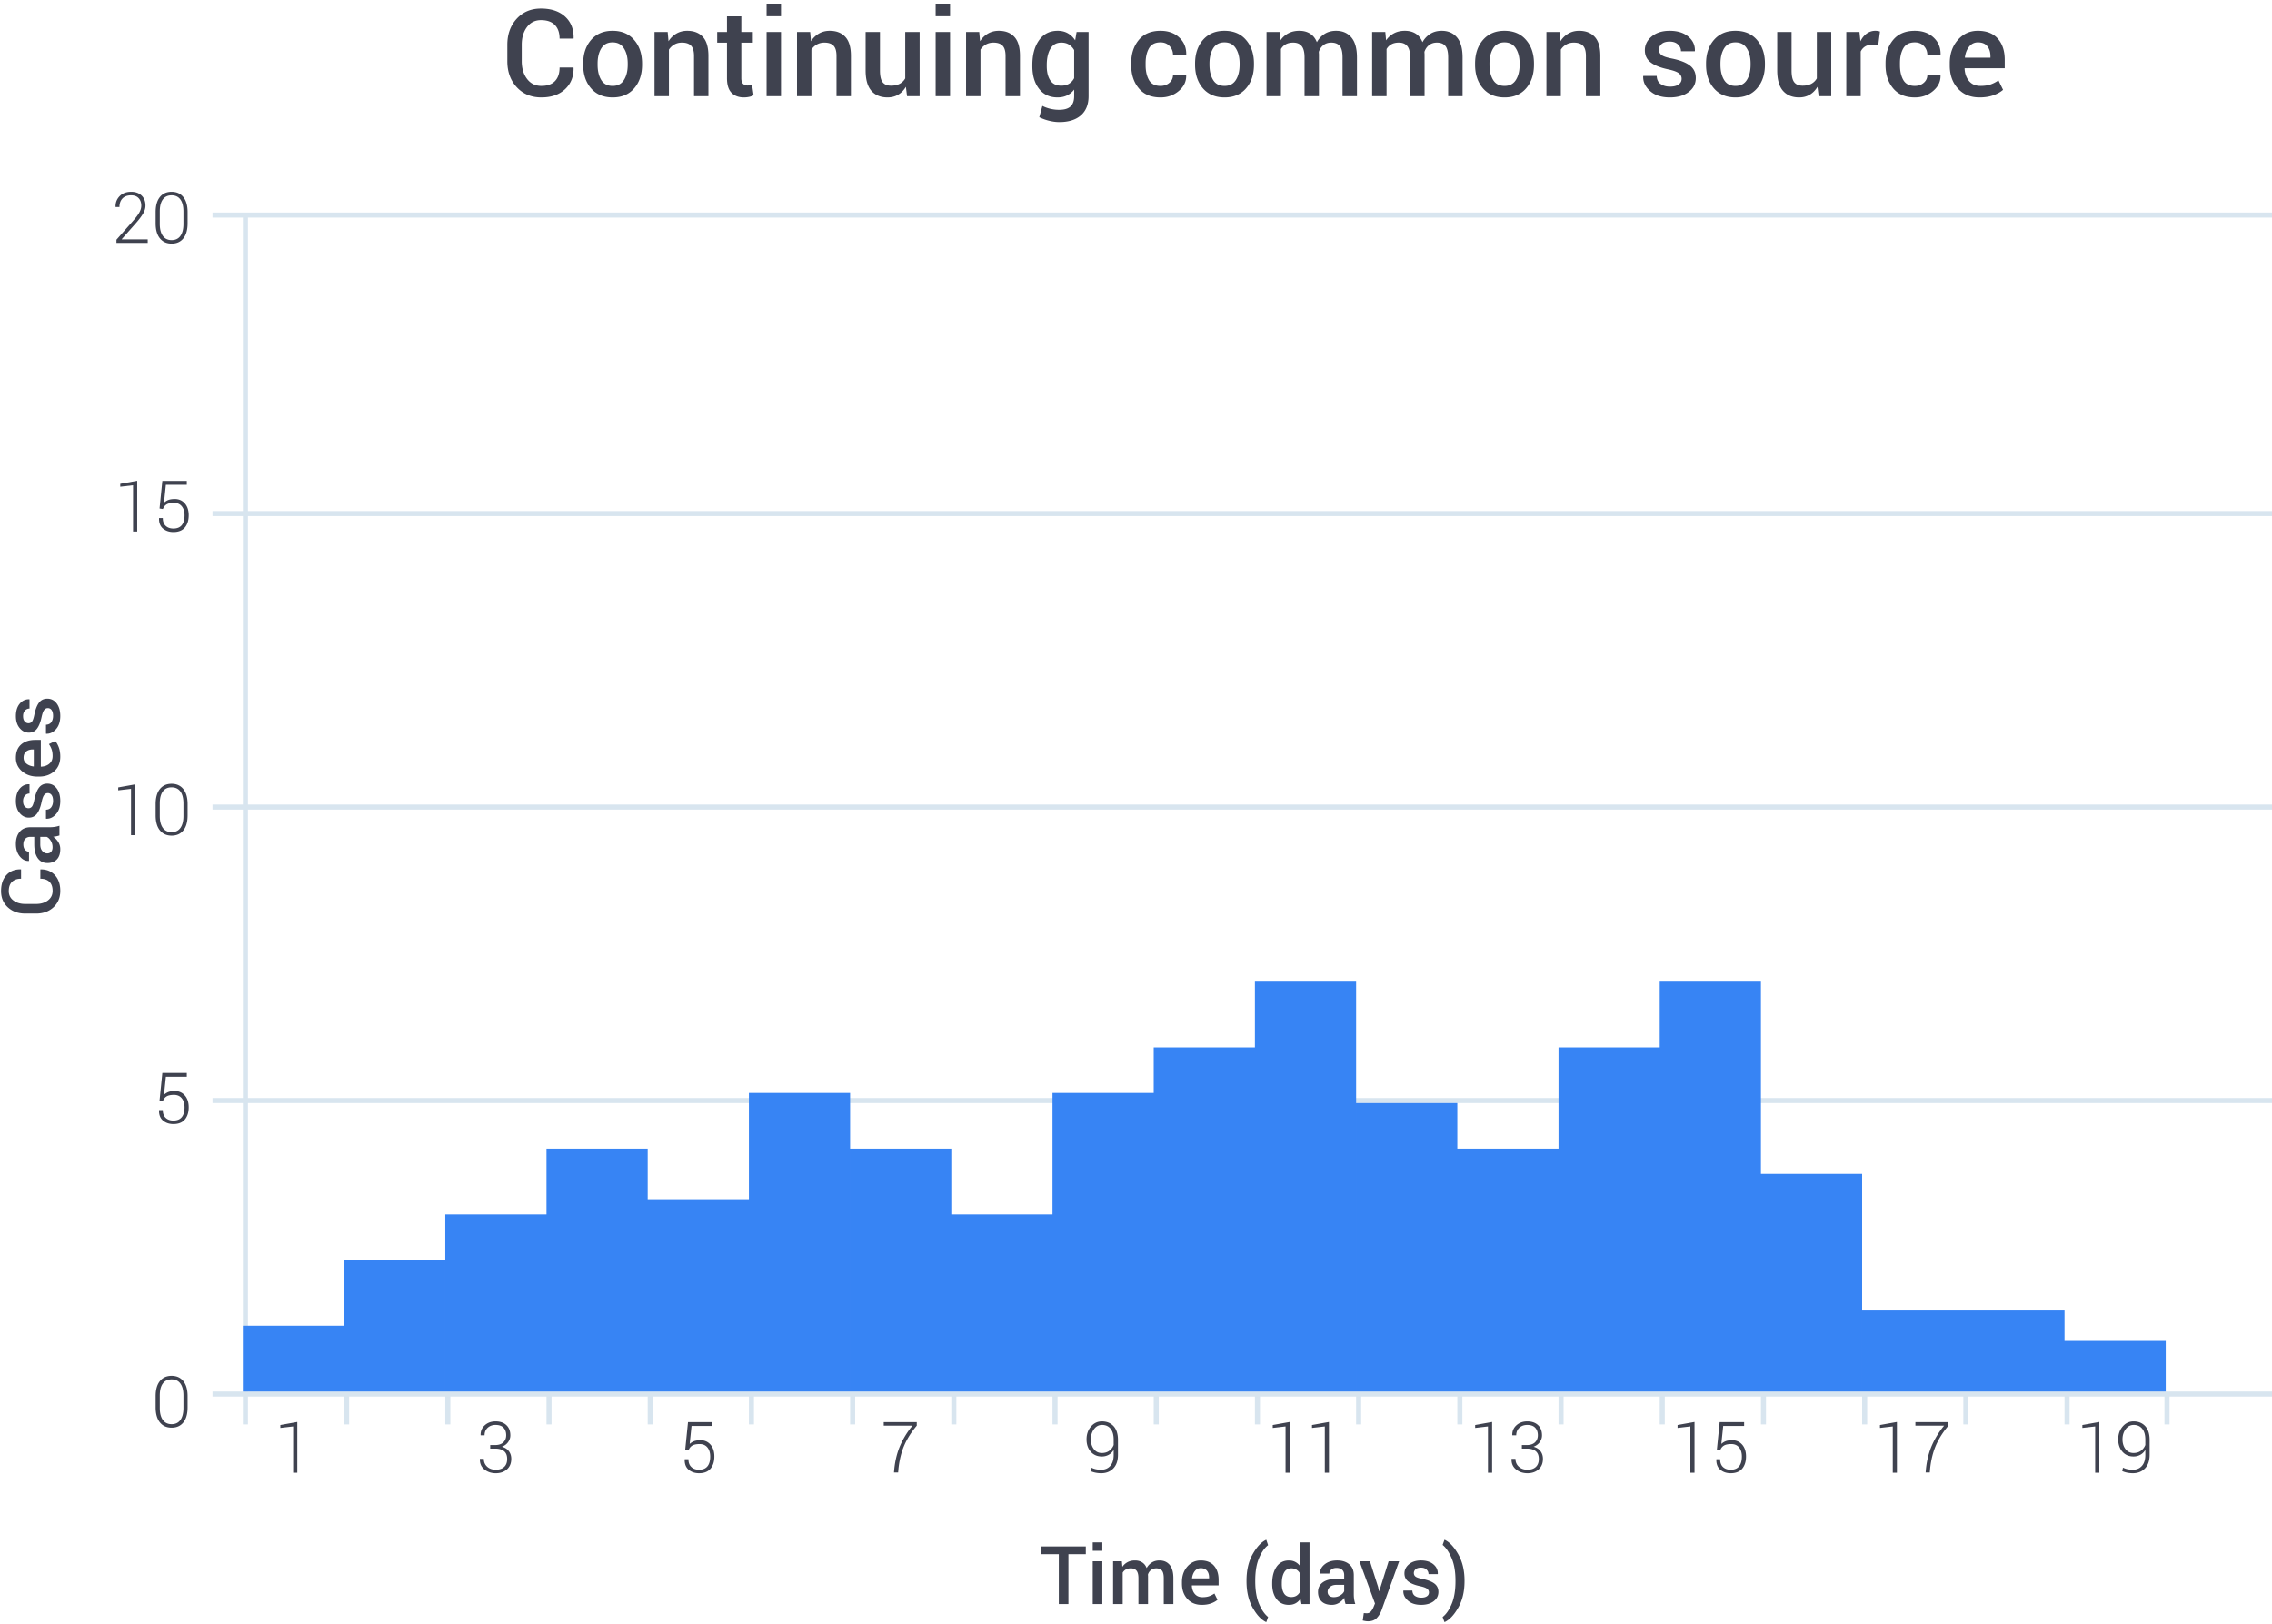 <svg xmlns="http://www.w3.org/2000/svg" width="449" height="321" viewBox="0 0 449 321">
    <g fill="none" fill-rule="evenodd">
        <path fill="#3F424F" d="M58.755 291.048h-.82V281.9l-2.53.294v-.574l3.35-.601zM37.077 278.138c0 1.285-.278 2.274-.834 2.966-.556.693-1.328 1.04-2.317 1.04-.985 0-1.758-.348-2.321-1.043-.563-.695-.844-1.683-.844-2.963v-2.222c0-1.28.278-2.27.834-2.967.556-.697 1.328-1.046 2.317-1.046.989 0 1.764.349 2.324 1.046.56.697.841 1.686.841 2.967v2.222zm-.82-2.359c0-1.02-.2-1.806-.602-2.355-.4-.549-.982-.823-1.743-.823-.761 0-1.34.274-1.736.823-.397.55-.595 1.334-.595 2.355v2.482c0 1.011.202 1.796.605 2.355.403.558.983.837 1.74.837.756 0 1.334-.278 1.733-.834.398-.556.598-1.342.598-2.358v-2.482zM31.533 217.495l.554-5.448h4.833v.759h-4.136l-.369 3.548a2.8 2.8 0 0 1 .827-.527c.301-.123.709-.191 1.224-.205.847-.014 1.531.271 2.05.855.52.583.78 1.367.78 2.351 0 1.007-.252 1.812-.755 2.413-.504.602-1.262.903-2.273.903-.82 0-1.504-.23-2.051-.687-.547-.458-.81-1.136-.786-2.034l.013-.041h.732c0 .67.19 1.182.57 1.538.381.355.888.533 1.522.533.738 0 1.29-.223 1.657-.67.367-.446.55-1.094.55-1.941 0-.743-.183-1.339-.55-1.788-.367-.449-.88-.673-1.541-.673-.638 0-1.125.101-1.46.304-.335.203-.577.51-.728.92l-.663-.11zM26.714 165.048h-.82V155.9l-2.53.294v-.574l3.35-.601v10.028zm10.363-3.91c0 1.285-.278 2.274-.834 2.966-.556.693-1.328 1.04-2.317 1.04-.985 0-1.758-.348-2.321-1.043-.563-.695-.844-1.683-.844-2.963v-2.222c0-1.28.278-2.27.834-2.967.556-.697 1.328-1.046 2.317-1.046.989 0 1.764.349 2.324 1.046.56.697.841 1.686.841 2.967v2.222zm-.82-2.359c0-1.02-.2-1.806-.602-2.355-.4-.549-.982-.823-1.743-.823-.761 0-1.34.274-1.736.823-.397.55-.595 1.334-.595 2.355v2.482c0 1.011.202 1.796.605 2.355.403.558.983.837 1.74.837.756 0 1.334-.278 1.733-.834.398-.556.598-1.342.598-2.358v-2.482zM27.117 105.048h-.82V95.9l-2.53.294v-.574l3.35-.601v10.028zm4.416-4.553l.554-5.448h4.833v.759h-4.136l-.369 3.548a2.8 2.8 0 0 1 .827-.527c.301-.123.709-.191 1.224-.205.847-.014 1.531.271 2.05.855.52.583.78 1.367.78 2.351 0 1.007-.252 1.812-.755 2.413-.504.602-1.262.903-2.273.903-.82 0-1.504-.23-2.051-.687-.547-.458-.81-1.136-.786-2.034l.013-.041h.732c0 .67.19 1.182.57 1.538.381.355.888.533 1.522.533.738 0 1.29-.223 1.657-.67.367-.446.55-1.094.55-1.941 0-.743-.183-1.339-.55-1.788-.367-.449-.88-.673-1.541-.673-.638 0-1.125.101-1.46.304-.335.203-.577.51-.728.92l-.663-.11zM29.195 48h-6.18v-.629l3.261-3.698c.602-.68 1.027-1.248 1.275-1.706.249-.458.373-.896.373-1.316 0-.62-.174-1.116-.523-1.49-.349-.374-.842-.56-1.48-.56-.757 0-1.33.21-1.723.628-.392.42-.588.98-.588 1.682h-.758l-.014-.04c-.023-.83.246-1.532.807-2.106.56-.575 1.319-.862 2.276-.862.857 0 1.543.246 2.058.739.514.492.772 1.153.772 1.982 0 .547-.172 1.102-.516 1.665-.344.562-.824 1.19-1.44 1.883l-2.74 3.103.013.035h5.127V48zm7.882-3.862c0 1.285-.278 2.274-.834 2.966-.556.693-1.328 1.04-2.317 1.04-.985 0-1.758-.348-2.321-1.043-.563-.695-.844-1.683-.844-2.963v-2.222c0-1.28.278-2.27.834-2.967.556-.697 1.328-1.046 2.317-1.046.989 0 1.764.349 2.324 1.046.56.697.841 1.686.841 2.967v2.222zm-.82-2.359c0-1.02-.2-1.806-.602-2.355-.4-.549-.982-.823-1.743-.823-.761 0-1.34.274-1.736.823-.397.55-.595 1.334-.595 2.355v2.482c0 1.011.202 1.796.605 2.355.403.558.983.837 1.74.837.756 0 1.334-.278 1.733-.834.398-.556.598-1.342.598-2.358v-2.482zM96.875 285.58h.95c.725 0 1.274-.182 1.648-.544.374-.363.56-.829.56-1.398 0-.62-.175-1.115-.526-1.484-.35-.369-.872-.553-1.565-.553-.638 0-1.161.188-1.569.564-.408.376-.612.871-.612 1.486h-.765l-.014-.04c-.023-.775.248-1.42.813-1.935.566-.515 1.281-.773 2.147-.773.889 0 1.596.244 2.122.732.527.487.79 1.164.79 2.03 0 .47-.146.91-.437 1.323-.292.412-.702.719-1.231.92.62.177 1.084.477 1.391.898.308.422.462.92.462 1.494 0 .884-.286 1.579-.858 2.085-.572.506-1.307.759-2.205.759-.87 0-1.618-.248-2.242-.742-.624-.495-.925-1.182-.902-2.061l.013-.041h.766c0 .633.22 1.15.66 1.552.44.4 1.008.601 1.705.601.706 0 1.258-.183 1.654-.55.397-.367.595-.892.595-1.576 0-.697-.207-1.213-.622-1.548-.415-.335-1.007-.503-1.777-.503h-.95v-.697zM135.413 286.495l.553-5.448h4.833v.759h-4.135l-.37 3.548a2.8 2.8 0 0 1 .828-.527c.3-.123.708-.191 1.223-.205.848-.014 1.531.271 2.051.855.52.583.78 1.367.78 2.351 0 1.007-.252 1.812-.756 2.413-.504.602-1.261.903-2.273.903-.82 0-1.504-.23-2.05-.687-.548-.458-.81-1.136-.787-2.034l.014-.041h.731c0 .67.19 1.182.571 1.538.38.355.888.533 1.521.533.738 0 1.29-.223 1.658-.67.367-.446.55-1.094.55-1.941 0-.743-.183-1.339-.55-1.788-.367-.449-.881-.673-1.542-.673-.638 0-1.124.101-1.46.304-.334.203-.577.51-.727.92l-.663-.11zM181.175 281.744c-1.075 1.276-1.898 2.572-2.467 3.886-.57 1.315-.95 2.827-1.142 4.536l-.075.834h-.82l.075-.834c.191-1.686.587-3.212 1.19-4.577a16.33 16.33 0 0 1 2.392-3.845h-5.681v-.697h6.528v.697zM217.614 290.453c.756 0 1.358-.253 1.804-.759.447-.506.67-1.23.67-2.173v-.999c-.241.42-.566.743-.974.971a2.748 2.748 0 0 1-1.364.342c-.906 0-1.637-.314-2.19-.943-.554-.63-.831-1.443-.831-2.44 0-1.008.29-1.851.872-2.53.58-.68 1.3-1.019 2.156-1.019.962 0 1.732.314 2.31.94.58.627.869 1.537.869 2.731v2.933c0 1.153-.305 2.047-.916 2.683-.61.636-1.413.954-2.406.954-.356 0-.712-.035-1.07-.103a4.794 4.794 0 0 1-1.022-.314l.15-.684c.31.146.617.25.92.314a4.98 4.98 0 0 0 1.022.096zm.136-3.308c.593 0 1.089-.152 1.487-.455.4-.303.683-.678.851-1.125v-1.052c0-.944-.206-1.665-.618-2.164-.413-.499-.972-.748-1.678-.748-.643 0-1.173.278-1.59.834-.417.556-.625 1.228-.625 2.016 0 .766.196 1.406.588 1.921.391.515.92.773 1.585.773zM254.876 291.048h-.82V281.9l-2.53.294v-.574l3.35-.601v10.028zm7.759 0h-.82V281.9l-2.53.294v-.574l3.35-.601v10.028zM294.876 291.048h-.82V281.9l-2.53.294v-.574l3.35-.601v10.028zm5.879-5.469h.95c.725 0 1.274-.181 1.648-.543.373-.363.56-.829.56-1.398 0-.62-.175-1.115-.526-1.484-.351-.369-.873-.553-1.566-.553-.638 0-1.16.188-1.569.564-.407.376-.611.871-.611 1.486h-.766l-.014-.04c-.022-.775.249-1.42.814-1.935.565-.515 1.28-.773 2.146-.773.889 0 1.596.244 2.123.732.526.487.79 1.164.79 2.03 0 .47-.146.91-.438 1.323-.292.412-.702.719-1.23.92.62.177 1.083.477 1.39.898.308.422.462.92.462 1.494 0 .884-.286 1.579-.858 2.085-.572.506-1.307.759-2.205.759-.87 0-1.617-.248-2.242-.742-.624-.495-.925-1.182-.902-2.061l.014-.041h.765c0 .633.22 1.15.66 1.552.44.4 1.008.601 1.705.601.707 0 1.258-.183 1.655-.55.396-.367.594-.892.594-1.576 0-.697-.207-1.213-.622-1.548-.414-.335-1.007-.503-1.777-.503h-.95v-.697zM334.876 291.048h-.82V281.9l-2.53.294v-.574l3.35-.601v10.028zm4.416-4.553l.554-5.448h4.833v.759h-4.136l-.37 3.548a2.8 2.8 0 0 1 .828-.527c.3-.123.709-.191 1.224-.205.847-.014 1.53.271 2.05.855.52.583.78 1.367.78 2.351 0 1.007-.252 1.812-.756 2.413-.503.602-1.26.903-2.273.903-.82 0-1.504-.23-2.05-.687-.547-.458-.81-1.136-.787-2.034l.014-.041h.732c0 .67.19 1.182.57 1.538.38.355.888.533 1.521.533.739 0 1.291-.223 1.658-.67.367-.446.55-1.094.55-1.941 0-.743-.183-1.339-.55-1.788-.367-.449-.88-.673-1.541-.673-.638 0-1.125.101-1.46.304-.335.203-.578.51-.728.92l-.663-.11zM374.876 291.048h-.82V281.9l-2.53.294v-.574l3.35-.601v10.028zm10.179-9.304c-1.076 1.276-1.898 2.572-2.468 3.886-.57 1.315-.95 2.827-1.142 4.536l-.075.834h-.82l.075-.834c.191-1.686.588-3.212 1.19-4.577a16.33 16.33 0 0 1 2.392-3.845h-5.68v-.697h6.528v.697zM414.876 291.048h-.82V281.9l-2.53.294v-.574l3.35-.601v10.028zm6.617-.595c.757 0 1.358-.253 1.805-.759.446-.506.67-1.23.67-2.173v-.999c-.242.42-.566.743-.974.971a2.748 2.748 0 0 1-1.364.342c-.907 0-1.637-.314-2.191-.943-.554-.63-.83-1.443-.83-2.44 0-1.008.29-1.851.871-2.53.581-.68 1.3-1.019 2.157-1.019.961 0 1.731.314 2.31.94.579.627.868 1.537.868 2.731v2.933c0 1.153-.305 2.047-.916 2.683-.61.636-1.412.954-2.406.954-.355 0-.712-.035-1.07-.103a4.794 4.794 0 0 1-1.022-.314l.15-.684c.31.146.617.25.92.314a4.98 4.98 0 0 0 1.022.096zm.137-3.308c.592 0 1.088-.152 1.487-.455.398-.303.682-.678.85-1.125v-1.052c0-.944-.205-1.665-.618-2.164-.412-.499-.972-.748-1.678-.748-.643 0-1.172.278-1.59.834-.416.556-.625 1.228-.625 2.016 0 .766.196 1.406.588 1.921.392.515.92.773 1.586.773zM214.582 307.148h-3.437V317h-1.899v-9.852h-3.437v-1.523h8.773v1.523zm3.266 9.852h-1.899v-8.453h1.899V317zm0-10.523h-1.899v-1.664h1.899v1.664zm3.859 2.07l.102 1.101c.276-.4.622-.71 1.039-.93.416-.218.898-.327 1.445-.327.552 0 1.026.125 1.422.375.396.25.693.625.89 1.125.26-.47.605-.836 1.032-1.102.427-.266.927-.398 1.5-.398.849 0 1.52.29 2.011.87.493.581.739 1.463.739 2.645V317h-1.899v-5.102c0-.718-.123-1.224-.37-1.515-.248-.292-.62-.438-1.114-.438-.406 0-.75.11-1.031.328a1.828 1.828 0 0 0-.61.883c0 .078.003.146.008.203.005.058.008.112.008.164V317h-1.899v-5.102c0-.692-.126-1.191-.378-1.496-.253-.304-.624-.457-1.114-.457-.385 0-.712.075-.98.223-.268.148-.48.358-.637.629V317h-1.898v-8.453h1.734zm15.805 8.617c-1.198 0-2.153-.392-2.864-1.176-.71-.784-1.066-1.79-1.066-3.02v-.312c0-1.229.353-2.248 1.059-3.058.705-.81 1.59-1.213 2.652-1.207 1.14 0 2.014.345 2.621 1.035.607.69.91 1.616.91 2.777v1.117h-5.273l-.016.04c.031.671.228 1.22.59 1.648.362.427.863.64 1.504.64.51 0 .948-.062 1.312-.187a4.3 4.3 0 0 0 1.055-.54l.61 1.243c-.318.281-.74.518-1.266.711-.526.193-1.136.29-1.828.29zm-.219-7.25c-.469 0-.854.186-1.156.559-.302.372-.49.845-.563 1.418l.016.039h3.351v-.196c0-.536-.136-.974-.41-1.312-.273-.339-.686-.508-1.238-.508zm9.047 2.461c0-2.052.407-3.798 1.222-5.238.816-1.44 1.697-2.382 2.645-2.825l.047.008.351 1.047c-.697.531-1.295 1.383-1.792 2.555-.498 1.172-.747 2.65-.747 4.437v.157c0 1.786.248 3.265.743 4.437.494 1.172 1.093 2.042 1.796 2.61l-.351 1h-.047c-.953-.448-1.836-1.391-2.648-2.829-.813-1.437-1.22-3.182-1.22-5.234v-.125zm5.078.516c0-1.35.289-2.437.867-3.262.578-.826 1.39-1.238 2.438-1.238.458 0 .868.092 1.23.277.362.185.676.45.942.793v-4.649h1.898V317h-1.594l-.187-1.047c-.271.396-.597.697-.977.902-.38.206-.823.31-1.328.31-1.036 0-1.844-.379-2.422-1.134-.578-.755-.867-1.747-.867-2.976v-.164zm1.898.164c0 .78.15 1.403.45 1.867.3.463.774.695 1.425.695.401 0 .741-.086 1.02-.258.279-.172.506-.416.684-.734v-3.688a1.999 1.999 0 0 0-.688-.73c-.281-.174-.615-.262-1-.262-.646 0-1.122.272-1.43.817-.307.544-.46 1.254-.46 2.129v.164zM265.918 317a7.006 7.006 0 0 1-.168-.625 4.468 4.468 0 0 1-.09-.61c-.26.396-.603.728-1.027.997-.425.268-.9.402-1.426.402-.88 0-1.556-.226-2.027-.68-.472-.453-.707-1.075-.707-1.867 0-.818.323-1.454.968-1.91.646-.456 1.555-.684 2.727-.684h1.477v-.742c0-.442-.13-.789-.391-1.039-.26-.25-.633-.375-1.117-.375-.433 0-.776.104-1.032.313a.992.992 0 0 0-.382.804h-1.828l-.008-.046c-.037-.667.261-1.258.894-1.774s1.457-.773 2.473-.773c.984 0 1.779.25 2.383.75.604.5.906 1.218.906 2.156v3.758c0 .349.023.683.07 1.004.047.32.123.634.227.941h-1.922zm-2.328-1.36c.479 0 .91-.12 1.293-.359.383-.24.637-.513.762-.82v-1.25h-1.508c-.552 0-.985.137-1.297.41-.313.274-.469.595-.469.965 0 .323.106.58.317.77.21.19.511.285.902.285zm8.75-2.03l.187.843h.047l1.852-5.906h2.078l-3.5 9.734a4.34 4.34 0 0 1-.945 1.508c-.407.417-.982.625-1.727.625a2.95 2.95 0 0 1-.504-.047 7.298 7.298 0 0 1-.52-.11l.212-1.468.289.024c.125.01.218.015.28.015.345 0 .62-.117.825-.351.206-.235.374-.506.504-.813l.312-.766-3.07-8.351h2.07l1.61 5.062zm10.055 1.093c0-.292-.125-.534-.375-.726-.25-.193-.717-.362-1.399-.508-1.01-.214-1.775-.517-2.293-.91-.518-.394-.777-.929-.777-1.606 0-.708.3-1.312.898-1.812.6-.5 1.388-.75 2.367-.75 1.032 0 1.85.254 2.457.761.607.508.898 1.137.872 1.887l-.016.047h-1.82a1.19 1.19 0 0 0-.399-.899c-.265-.25-.63-.375-1.094-.375-.458 0-.807.103-1.046.31a.958.958 0 0 0-.36.753c0 .297.113.533.34.707.227.175.686.33 1.379.465 1.062.219 1.85.527 2.363.926.513.398.77.941.77 1.629 0 .76-.314 1.377-.942 1.851-.627.474-1.454.711-2.48.711-1.1 0-1.966-.281-2.602-.844-.635-.562-.937-1.208-.906-1.937l.016-.047h1.765c.021.49.198.846.532 1.07.333.224.74.336 1.218.336.49 0 .867-.094 1.133-.281a.882.882 0 0 0 .399-.758zm7.03-2.203c0 2.026-.415 3.766-1.245 5.219-.831 1.453-1.723 2.4-2.676 2.844h-.047l-.36-1c.693-.532 1.29-1.391 1.79-2.579.5-1.187.75-2.677.75-4.468v-.157c0-1.77-.257-3.25-.77-4.441-.513-1.19-1.103-2.056-1.77-2.598l.36-1.007h.047c.948.437 1.838 1.385 2.672 2.843.833 1.459 1.25 3.198 1.25 5.219v.125zM113.328 13.34l.024.07c.03 1.727-.53 3.131-1.682 4.213-1.152 1.082-2.713 1.623-4.682 1.623-1.992 0-3.611-.67-4.857-2.01-1.246-1.34-1.87-3.052-1.87-5.138V8.852c0-2.079.616-3.791 1.846-5.14 1.23-1.347 2.83-2.02 4.8-2.02 2.015 0 3.603.529 4.763 1.587 1.16 1.059 1.725 2.483 1.693 4.272l-.023.07h-2.754c0-1.148-.31-2.043-.932-2.684-.62-.64-1.537-.96-2.748-.96-1.164 0-2.088.46-2.771 1.382-.684.922-1.026 2.078-1.026 3.47v3.269c0 1.406.35 2.57 1.05 3.492.698.922 1.642 1.383 2.83 1.383 1.179 0 2.073-.317 2.683-.95.61-.632.914-1.527.914-2.683h2.742zm1.922-.797c0-1.883.516-3.43 1.547-4.64 1.047-1.212 2.465-1.817 4.254-1.817 1.82 0 3.246.605 4.277 1.816 1.04 1.203 1.559 2.75 1.559 4.641v.246c0 1.906-.52 3.461-1.559 4.664-1.031 1.195-2.45 1.793-4.254 1.793-1.812 0-3.238-.601-4.277-1.805-1.031-1.203-1.547-2.753-1.547-4.652v-.246zm2.848.246c0 1.234.242 2.242.726 3.024.477.773 1.227 1.16 2.25 1.16.992 0 1.735-.387 2.227-1.16.5-.782.75-1.79.75-3.024v-.246c0-1.211-.25-2.207-.75-2.988-.492-.79-1.242-1.184-2.25-1.184-.992 0-1.735.395-2.227 1.184-.484.789-.726 1.785-.726 2.988v.246zm13.851-6.469l.164 1.828a4.535 4.535 0 0 1 1.565-1.517c.629-.363 1.338-.545 2.127-.545 1.32 0 2.35.4 3.088 1.201.738.8 1.107 2.049 1.107 3.744V19h-2.848v-7.945c0-.953-.197-1.631-.591-2.034-.395-.402-.995-.603-1.8-.603-.554 0-1.05.123-1.488.37a3.077 3.077 0 0 0-1.078 1.013V19h-2.847V6.32h2.601zm14.555-3.082V6.32h2.273v2.11h-2.273v7.008c0 .523.113.896.34 1.119.226.222.527.334.902.334.156 0 .309-.014.457-.041.149-.028.29-.065.422-.112l.305 2.086a3.266 3.266 0 0 1-.868.31 4.82 4.82 0 0 1-1.042.112c-1.047 0-1.868-.307-2.461-.92-.594-.613-.891-1.576-.891-2.889V8.43h-1.934V6.32h1.934V3.238h2.836zM154.344 19h-2.848V6.32h2.848V19zm0-15.785h-2.848V.719h2.848v2.496zm5.765 3.105l.164 1.828a4.535 4.535 0 0 1 1.565-1.517c.629-.363 1.338-.545 2.127-.545 1.32 0 2.35.4 3.088 1.201.738.8 1.107 2.049 1.107 3.744V19h-2.847v-7.945c0-.953-.198-1.631-.592-2.034-.395-.402-.994-.603-1.8-.603-.554 0-1.05.123-1.487.37a3.077 3.077 0 0 0-1.079 1.013V19h-2.847V6.32h2.601zm18.914 10.828c-.398.672-.902 1.19-1.511 1.553-.61.363-1.313.545-2.11.545-1.359 0-2.422-.433-3.187-1.3-.766-.868-1.149-2.216-1.149-4.044V6.32h2.836v7.606c0 1.11.18 1.886.54 2.332.359.445.902.668 1.628.668.688 0 1.264-.123 1.729-.37a2.68 2.68 0 0 0 1.096-1.072V6.32h2.847V19h-2.484l-.235-1.852zm8.73 1.852h-2.847V6.32h2.848V19zm0-15.785h-2.847V.719h2.848v2.496zm5.767 3.105l.164 1.828a4.535 4.535 0 0 1 1.564-1.517c.629-.363 1.338-.545 2.127-.545 1.32 0 2.35.4 3.088 1.201.738.8 1.107 2.049 1.107 3.744V19h-2.847v-7.945c0-.953-.198-1.631-.592-2.034-.395-.402-.994-.603-1.799-.603-.555 0-1.05.123-1.488.37a3.077 3.077 0 0 0-1.078 1.013V19h-2.848V6.32h2.602zm10.5 6.516c0-2.016.44-3.645 1.324-4.887.883-1.242 2.11-1.863 3.68-1.863.757 0 1.423.162 1.997.486.575.324 1.061.791 1.46 1.4l.28-1.652h2.368V19c0 1.633-.504 2.895-1.512 3.785-1.008.89-2.437 1.336-4.289 1.336a8.397 8.397 0 0 1-1.998-.264 9.282 9.282 0 0 1-1.94-.697l.61-2.238c.469.242.986.432 1.553.568a7.44 7.44 0 0 0 1.752.205c1.03 0 1.785-.22 2.261-.662.477-.441.715-1.119.715-2.033v-1.3c-.398.507-.869.892-1.412 1.154-.543.261-1.166.392-1.869.392-1.555 0-2.773-.566-3.656-1.7-.883-1.132-1.324-2.62-1.324-4.464v-.246zm2.847.246c0 1.164.233 2.096.697 2.795.465.7 1.186 1.049 2.163 1.049.609 0 1.123-.127 1.54-.381.419-.254.756-.62 1.014-1.096V9.895a3.043 3.043 0 0 0-1.025-1.084c-.418-.262-.92-.393-1.506-.393-.977 0-1.701.41-2.174 1.23-.472.82-.709 1.883-.709 3.188v.246zm22.477 3.89c.695 0 1.281-.204 1.758-.615.476-.41.714-.923.714-1.54h2.579l.023.07c.039 1.187-.443 2.21-1.447 3.07-1.004.86-2.213 1.29-3.627 1.29-1.867 0-3.3-.602-4.295-1.806-.996-1.203-1.494-2.726-1.494-4.57v-.41c0-1.836.498-3.357 1.494-4.565.996-1.207 2.428-1.81 4.295-1.81 1.523 0 2.76.443 3.709 1.33.949.887 1.408 2.014 1.377 3.38l-.024.071h-2.59c0-.695-.228-1.285-.685-1.77-.457-.484-1.053-.726-1.787-.726-1.07 0-1.828.389-2.274 1.166-.445.777-.668 1.752-.668 2.924v.41c0 1.195.223 2.178.668 2.947.446.77 1.203 1.155 2.274 1.155zm6.832-4.429c0-1.883.515-3.43 1.547-4.64 1.047-1.212 2.464-1.817 4.254-1.817 1.82 0 3.246.605 4.277 1.816 1.039 1.203 1.559 2.75 1.559 4.641v.246c0 1.906-.52 3.461-1.56 4.664-1.03 1.195-2.448 1.793-4.253 1.793-1.813 0-3.238-.601-4.277-1.805-1.032-1.203-1.547-2.753-1.547-4.652v-.246zm2.847.246c0 1.234.243 2.242.727 3.024.477.773 1.227 1.16 2.25 1.16.992 0 1.734-.387 2.227-1.16.5-.782.75-1.79.75-3.024v-.246c0-1.211-.25-2.207-.75-2.988-.493-.79-1.243-1.184-2.25-1.184-.993 0-1.735.395-2.227 1.184-.484.789-.727 1.785-.727 2.988v.246zm13.875-6.469l.153 1.653a4.297 4.297 0 0 1 1.558-1.395c.625-.328 1.348-.492 2.168-.492.828 0 1.54.187 2.133.562.594.375 1.04.938 1.336 1.688a4.442 4.442 0 0 1 1.547-1.652c.64-.399 1.39-.598 2.25-.598 1.273 0 2.28.435 3.018 1.307.738.87 1.107 2.193 1.107 3.966V19h-2.848v-7.652c0-1.078-.185-1.836-.556-2.274-.371-.437-.928-.656-1.67-.656-.61 0-1.125.164-1.547.492-.422.328-.727.77-.914 1.324 0 .118.004.22.012.305.007.086.011.168.011.246V19h-2.847v-7.652c0-1.04-.19-1.787-.569-2.244-.379-.458-.935-.686-1.67-.686-.578 0-1.068.111-1.47.334-.403.223-.721.537-.955.943V19h-2.848V6.32h2.601zm20.872 0l.152 1.653a4.297 4.297 0 0 1 1.558-1.395c.625-.328 1.348-.492 2.168-.492.829 0 1.54.187 2.133.562.594.375 1.04.938 1.336 1.688a4.442 4.442 0 0 1 1.547-1.652c.64-.399 1.39-.598 2.25-.598 1.274 0 2.28.435 3.018 1.307.738.87 1.107 2.193 1.107 3.966V19h-2.848v-7.652c0-1.078-.185-1.836-.556-2.274-.371-.437-.928-.656-1.67-.656-.61 0-1.125.164-1.547.492-.422.328-.727.77-.914 1.324 0 .118.004.22.012.305.007.086.011.168.011.246V19h-2.847v-7.652c0-1.04-.19-1.787-.569-2.244-.379-.458-.935-.686-1.67-.686-.578 0-1.068.111-1.47.334-.403.223-.721.537-.955.943V19h-2.848V6.32h2.602zm17.742 6.223c0-1.883.515-3.43 1.547-4.64 1.046-1.212 2.464-1.817 4.253-1.817 1.82 0 3.247.605 4.278 1.816 1.039 1.203 1.558 2.75 1.558 4.641v.246c0 1.906-.52 3.461-1.558 4.664-1.031 1.195-2.45 1.793-4.254 1.793-1.813 0-3.238-.601-4.277-1.805-1.032-1.203-1.547-2.753-1.547-4.652v-.246zm2.847.246c0 1.234.243 2.242.727 3.024.477.773 1.226 1.16 2.25 1.16.992 0 1.734-.387 2.226-1.16.5-.782.75-1.79.75-3.024v-.246c0-1.211-.25-2.207-.75-2.988-.492-.79-1.242-1.184-2.25-1.184-.992 0-1.734.395-2.226 1.184-.484.789-.727 1.785-.727 2.988v.246zm13.852-6.469l.164 1.828a4.535 4.535 0 0 1 1.564-1.517c.63-.363 1.338-.545 2.127-.545 1.32 0 2.35.4 3.088 1.201.739.8 1.108 2.049 1.108 3.744V19h-2.848v-7.945c0-.953-.197-1.631-.592-2.034-.394-.402-.994-.603-1.799-.603-.554 0-1.05.123-1.488.37a3.077 3.077 0 0 0-1.078 1.013V19h-2.848V6.32h2.602zm24.117 9.235c0-.438-.187-.801-.562-1.09-.375-.29-1.075-.543-2.098-.762-1.516-.32-2.662-.775-3.44-1.365-.777-.59-1.166-1.393-1.166-2.408 0-1.063.45-1.97 1.348-2.72.899-.75 2.082-1.124 3.55-1.124 1.548 0 2.776.38 3.686 1.143.91.761 1.346 1.705 1.307 2.83l-.023.07h-2.73c0-.524-.2-.973-.598-1.348-.399-.375-.946-.562-1.641-.562-.688 0-1.211.154-1.57.463-.36.308-.54.685-.54 1.13 0 .446.17.8.51 1.061.34.262 1.03.494 2.069.697 1.593.328 2.775.791 3.545 1.389s1.154 1.412 1.154 2.443c0 1.141-.47 2.067-1.412 2.778-.942.71-2.182 1.066-3.72 1.066-1.65 0-2.95-.422-3.903-1.266-.953-.843-1.406-1.812-1.36-2.906l.024-.07h2.648c.031.734.297 1.27.797 1.605.5.336 1.11.504 1.828.504.735 0 1.301-.14 1.7-.422.398-.28.597-.66.597-1.136zm4.828-3.012c0-1.883.516-3.43 1.547-4.64 1.047-1.212 2.465-1.817 4.254-1.817 1.82 0 3.246.605 4.277 1.816 1.04 1.203 1.559 2.75 1.559 4.641v.246c0 1.906-.52 3.461-1.559 4.664-1.03 1.195-2.449 1.793-4.254 1.793-1.812 0-3.238-.601-4.277-1.805-1.031-1.203-1.547-2.753-1.547-4.652v-.246zm2.848.246c0 1.234.242 2.242.726 3.024.477.773 1.227 1.16 2.25 1.16.993 0 1.735-.387 2.227-1.16.5-.782.75-1.79.75-3.024v-.246c0-1.211-.25-2.207-.75-2.988-.492-.79-1.242-1.184-2.25-1.184-.992 0-1.734.395-2.227 1.184-.484.789-.726 1.785-.726 2.988v.246zm19.172 4.36c-.399.671-.903 1.189-1.512 1.552-.61.363-1.312.545-2.11.545-1.359 0-2.421-.433-3.187-1.3-.765-.868-1.148-2.216-1.148-4.044V6.32h2.836v7.606c0 1.11.18 1.886.539 2.332.36.445.902.668 1.629.668.687 0 1.263-.123 1.728-.37a2.68 2.68 0 0 0 1.096-1.072V6.32h2.848V19h-2.485l-.234-1.852zm12.012-8.262l-1.22-.047c-.554 0-1.017.117-1.388.351a2.315 2.315 0 0 0-.861.996V19h-2.848V6.32h2.602l.187 1.84c.32-.648.733-1.156 1.236-1.523a2.878 2.878 0 0 1 1.74-.551c.173 0 .333.014.481.041.149.027.285.06.41.1l-.34 2.66zm7.23 8.086c.695 0 1.281-.205 1.758-.616.476-.41.715-.923.715-1.54h2.578l.023.07c.04 1.187-.443 2.21-1.447 3.07-1.004.86-2.213 1.29-3.627 1.29-1.867 0-3.299-.602-4.295-1.806-.996-1.203-1.494-2.726-1.494-4.57v-.41c0-1.836.498-3.357 1.494-4.565.996-1.207 2.428-1.81 4.295-1.81 1.523 0 2.76.443 3.709 1.33.95.887 1.408 2.014 1.377 3.38l-.024.071h-2.59c0-.695-.228-1.285-.685-1.77-.457-.484-1.053-.726-1.787-.726-1.07 0-1.828.389-2.273 1.166-.446.777-.668 1.752-.668 2.924v.41c0 1.195.222 2.178.668 2.947.445.77 1.203 1.155 2.273 1.155zm12.797 2.273c-1.797 0-3.229-.588-4.295-1.764-1.066-1.175-1.6-2.685-1.6-4.529v-.469c0-1.843.53-3.373 1.588-4.588 1.059-1.214 2.385-1.818 3.979-1.81 1.71 0 3.021.518 3.931 1.553.91 1.035 1.366 2.423 1.366 4.166v1.675h-7.91l-.024.06c.047 1.007.342 1.831.885 2.472.543.64 1.295.96 2.256.96.765 0 1.421-.093 1.968-.28a6.45 6.45 0 0 0 1.582-.81l.914 1.864c-.476.422-1.109.777-1.898 1.067-.789.289-1.703.433-2.742.433zm-.328-10.875c-.703 0-1.282.28-1.735.838-.453.559-.734 1.268-.843 2.127l.023.059h5.027v-.293c0-.805-.205-1.461-.615-1.97-.41-.507-1.03-.76-1.857-.76zM7.977 171.828l.046-.016c1.151-.02 2.088.353 2.809 1.122.721.768 1.082 1.808 1.082 3.12 0 1.329-.447 2.408-1.34 3.239-.893.83-2.035 1.246-3.426 1.246H4.984c-1.385 0-2.527-.41-3.425-1.23-.899-.82-1.348-1.887-1.348-3.2 0-1.343.353-2.402 1.059-3.175.705-.774 1.654-1.15 2.847-1.13l.047.016v1.836c-.766 0-1.362.207-1.789.621-.427.414-.64 1.025-.64 1.832 0 .776.307 1.392.921 1.848.615.456 1.386.684 2.313.684h2.18c.937 0 1.713-.233 2.328-.7.614-.466.921-1.095.921-1.886 0-.787-.21-1.383-.632-1.79-.422-.406-1.019-.609-1.79-.609v-1.828zm3.773-6.719a7.006 7.006 0 0 1-.625.168 4.468 4.468 0 0 1-.61.09c.396.26.728.603.997 1.028.268.424.402.9.402 1.425 0 .88-.226 1.556-.68 2.028-.453.471-1.075.707-1.867.707-.818 0-1.454-.323-1.91-.97-.456-.645-.684-1.554-.684-2.726v-1.476h-.742c-.442 0-.789.13-1.039.39-.25.26-.375.633-.375 1.118 0 .432.104.776.313 1.03a.992.992 0 0 0 .804.384v1.828l-.046.008c-.667.036-1.258-.262-1.774-.895s-.773-1.457-.773-2.473c0-.984.25-1.778.75-2.382.5-.605 1.218-.907 2.156-.907h3.758a6.93 6.93 0 0 0 1.004-.07 5.33 5.33 0 0 0 .941-.226v1.921zm-1.36 2.328c0-.479-.12-.91-.359-1.292-.24-.383-.513-.637-.82-.762H7.96v1.508c0 .552.137.984.41 1.297.274.312.595.468.965.468.323 0 .58-.105.77-.316.19-.211.285-.512.285-.903zm-.937-10.695c-.292 0-.534.125-.726.375-.193.25-.362.716-.508 1.399-.214 1.01-.517 1.774-.91 2.293-.394.518-.929.777-1.606.777-.708 0-1.312-.3-1.812-.899-.5-.598-.75-1.388-.75-2.367 0-1.03.254-1.85.761-2.457.508-.606 1.137-.897 1.887-.87l.047.015v1.82a1.19 1.19 0 0 0-.899.399c-.25.265-.375.63-.375 1.093 0 .459.103.808.31 1.047.205.24.456.36.753.36a.846.846 0 0 0 .707-.34c.175-.227.33-.686.465-1.38.219-1.062.527-1.85.926-2.362.398-.513.941-.77 1.629-.77.76 0 1.377.314 1.851.941.474.628.711 1.455.711 2.48 0 1.1-.281 1.967-.844 2.602-.562.636-1.208.938-1.937.907l-.047-.016v-1.766c.49-.02.846-.197 1.07-.53.224-.334.336-.74.336-1.22 0-.49-.094-.867-.281-1.132a.882.882 0 0 0-.758-.399zm2.461-7.195c0 1.198-.392 2.152-1.176 2.863-.784.711-1.79 1.067-3.02 1.067h-.312c-1.229 0-2.248-.353-3.058-1.059-.81-.706-1.213-1.59-1.207-2.652 0-1.141.345-2.015 1.035-2.621.69-.607 1.616-.91 2.777-.91H8.07v5.273l.04.015c.671-.03 1.22-.227 1.648-.59.427-.361.64-.863.64-1.503 0-.51-.062-.948-.187-1.313a4.3 4.3 0 0 0-.54-1.054l1.243-.61c.281.318.518.74.711 1.266.193.526.29 1.135.29 1.828zm-7.25.219c0 .468.186.854.559 1.156.372.302.845.49 1.418.562l.039-.015v-3.352h-.196c-.536 0-.974.137-1.312.41-.339.274-.508.687-.508 1.239zm4.79-9.813c-.293 0-.535.125-.727.375-.193.25-.362.716-.508 1.399-.214 1.01-.517 1.774-.91 2.293-.394.518-.929.777-1.606.777-.708 0-1.312-.3-1.812-.899s-.75-1.388-.75-2.367c0-1.031.254-1.85.761-2.457.508-.607 1.137-.897 1.887-.87l.047.015v1.82a1.19 1.19 0 0 0-.899.398c-.25.266-.375.63-.375 1.094 0 .459.103.808.31 1.047.205.24.456.36.753.36a.846.846 0 0 0 .707-.34c.175-.227.33-.687.465-1.38.219-1.062.527-1.85.926-2.363.398-.513.941-.77 1.629-.77.76 0 1.377.315 1.851.942.474.628.711 1.455.711 2.48 0 1.1-.281 1.967-.844 2.602-.562.636-1.208.938-1.937.907L9.086 145v-1.766c.49-.02.846-.198 1.07-.53.224-.334.336-.74.336-1.22 0-.49-.094-.867-.281-1.132a.882.882 0 0 0-.758-.399z"/>
        <path stroke="#D8E5EF" stroke-linecap="square" d="M48.5 281V42.5M68.5 281v-4.5M88.5 281v-5M108.5 281v-5M128.5 281v-5M148.5 281v-5M168.5 281v-5M188.5 281v-5M208.5 281v-5M228.5 281v-5M248.5 281v-5M268.5 281v-5M288.5 281v-5M308.5 281v-5M328.5 281v-5M348.5 281v-5M368.5 281v-5M388.5 281v-5M408.5 281v-5M428.25 281v-5M42.501 42.5H448.5M42.501 159.5H448.5M42.501 101.5H448.5M42.501 217.5H448.5M42.501 275.5H448.5"/>
        <path fill="#3784F4" d="M48 262h20v13H48zM68 249h20v26H68zM88 240h20v35H88zM108 227h20v48h-20zM128 237h20v38h-20zM148 216h20v59h-20zM168 227h20v48h-20zM188 240h20v35h-20zM208 216h20v59h-20zM228 207h20v68h-20zM248 194h20v81h-20zM268 218h20v57h-20zM288 227h20v48h-20zM308 207h20v68h-20zM328 194h20v81h-20zM348 232h20v43h-20zM368 259h20v16h-20zM388 259h20v16h-20zM408 265h20v10h-20z"/>
    </g>
</svg>
